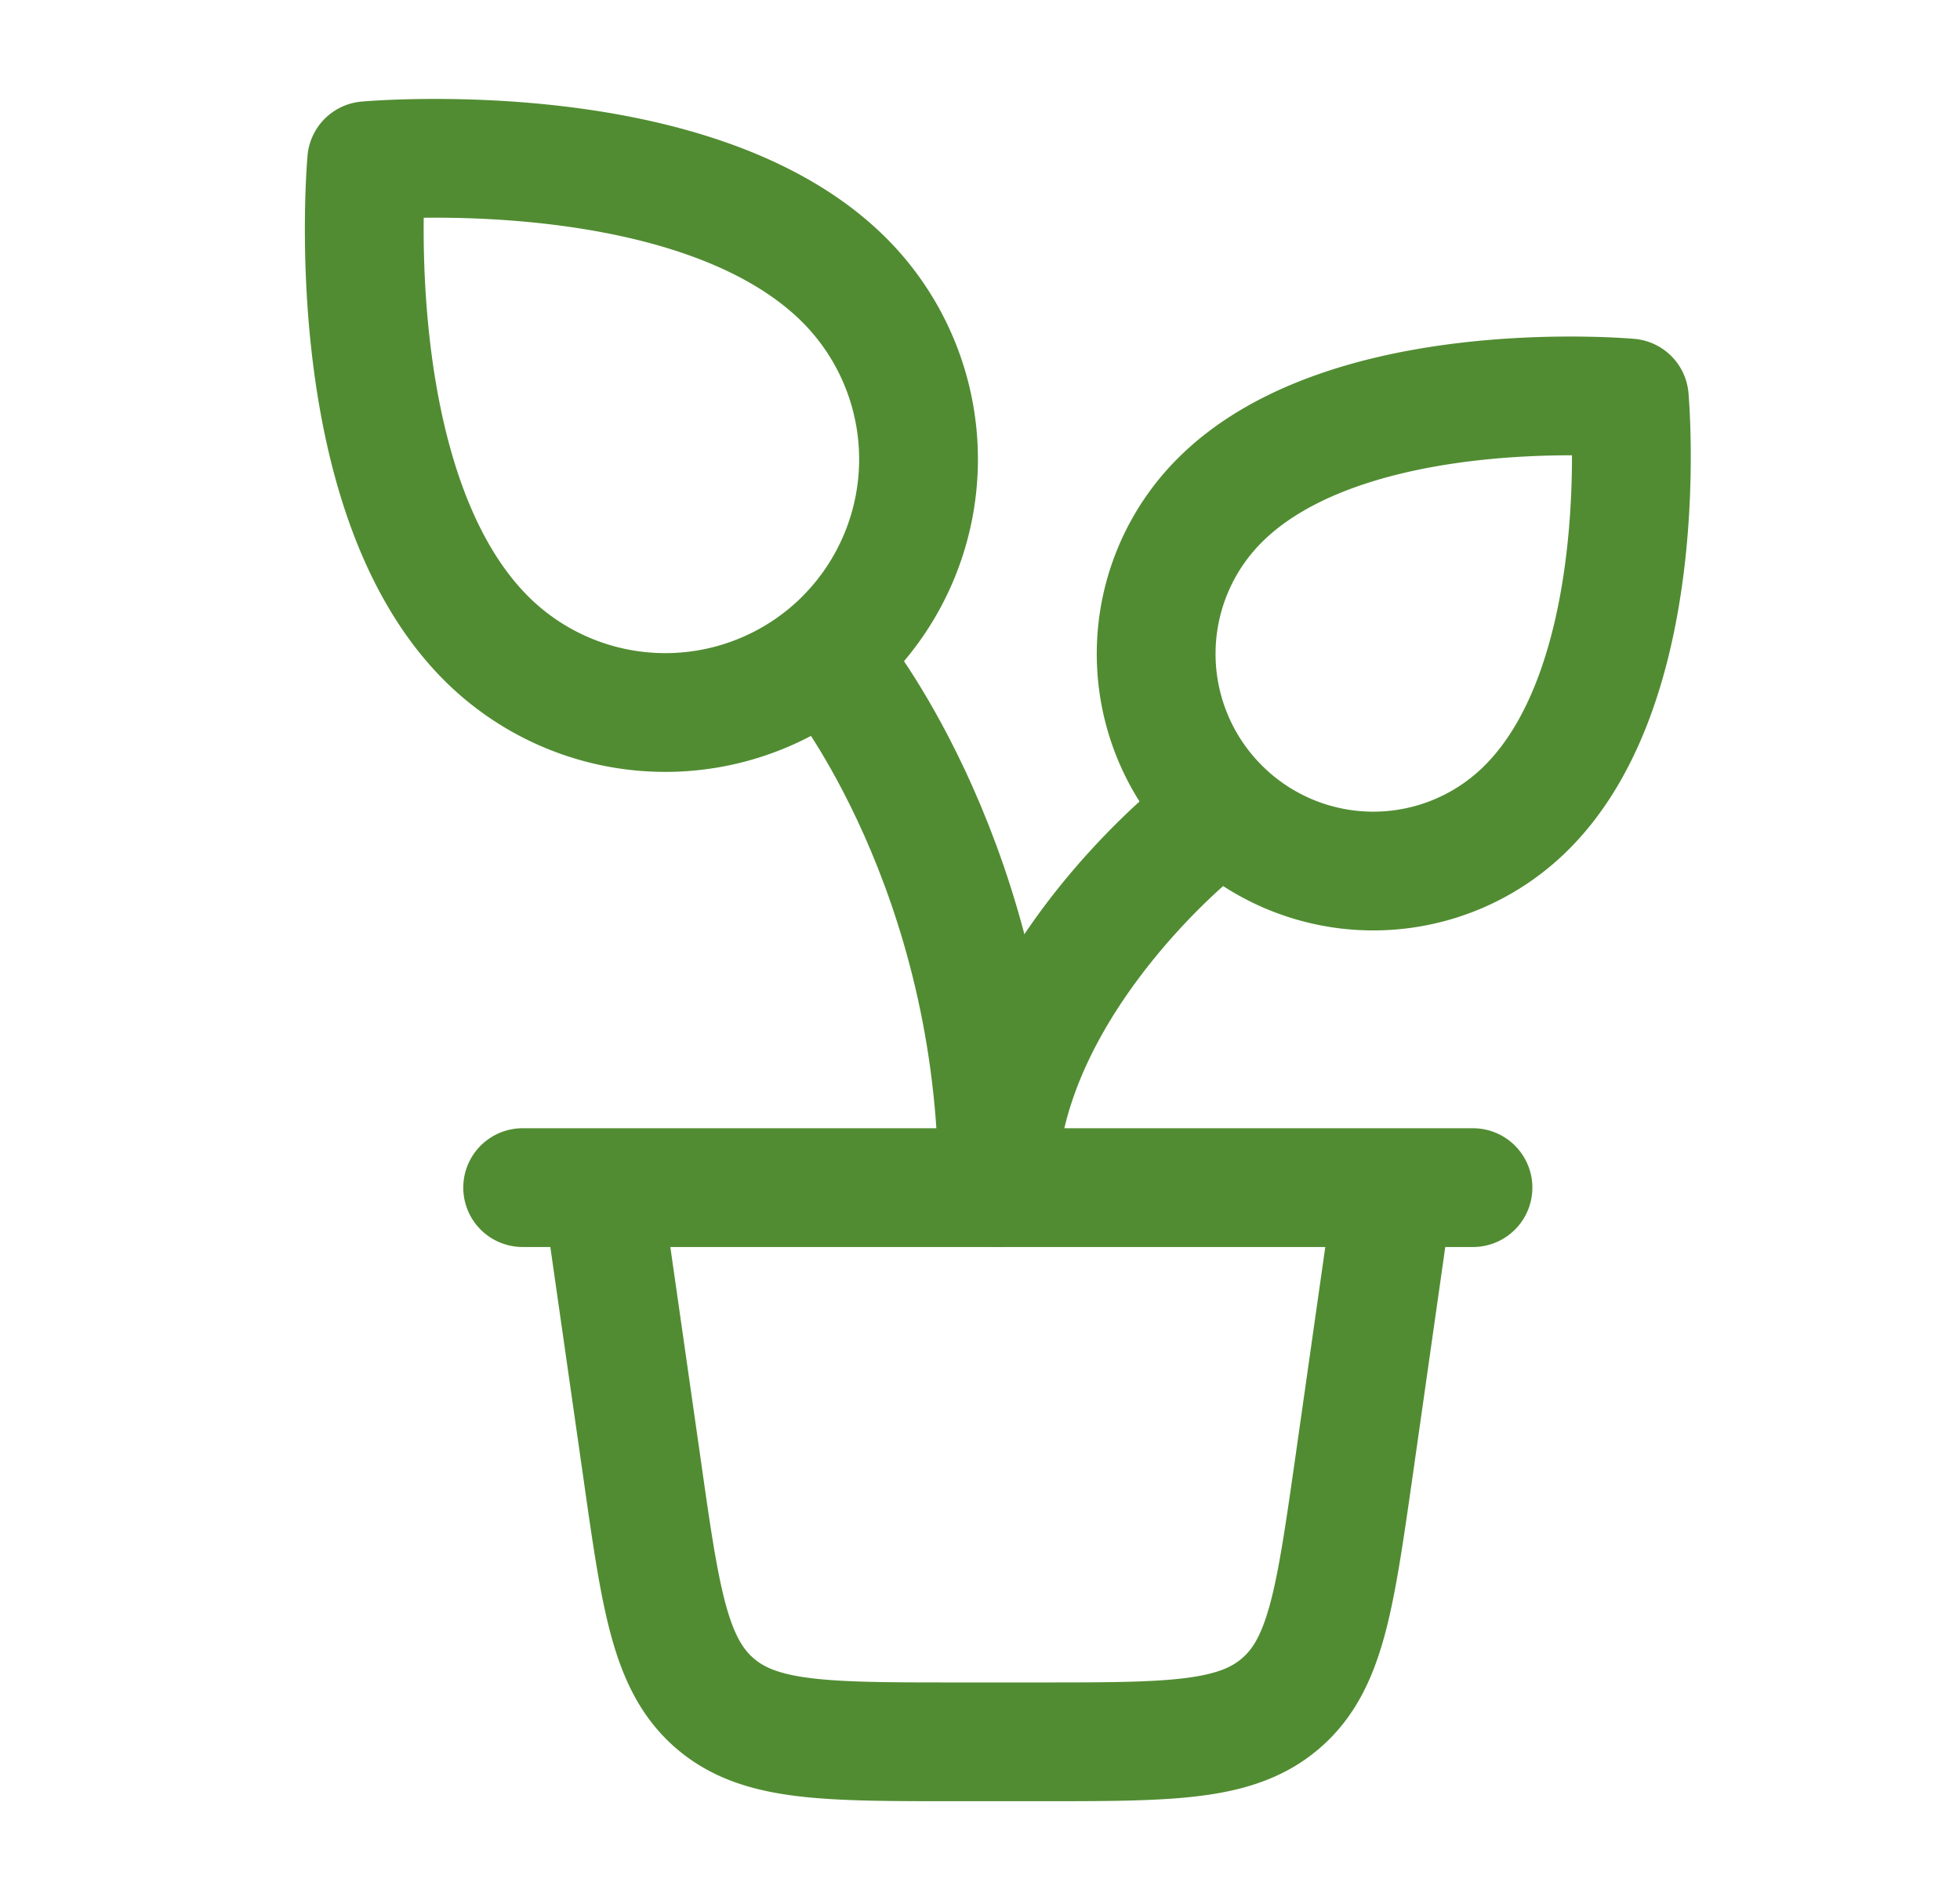 <svg fill="none" xmlns="http://www.w3.org/2000/svg" viewBox="0 0 33 32"><path d="M20.133 14S16.8 16.667 16.8 20m-8 0h16m-14.667 0 .68 4.755c.31 2.182.467 3.274 1.219 3.926.752.652 1.854.652 4.061.652h1.416c2.205 0 3.307 0 4.06-.653.752-.65.907-1.743 1.22-3.925L23.466 20m-9.249-9.25a4.267 4.267 0 0 0 0-6.031c-2.513-2.514-8.043-2.012-8.043-2.012s-.502 5.529 2.011 8.042a4.266 4.266 0 0 0 6.032.002Zm6.32 2.846a3.651 3.651 0 0 0 5.17 0c2.155-2.155 1.725-6.893 1.725-6.893s-4.74-.432-6.894 1.722a3.655 3.655 0 0 0-.001 5.171Z" stroke="#518C32" stroke-width="2" stroke-linecap="round" stroke-linejoin="round"/><path d="M14.133 11.333s2.666 3.334 2.666 8.667" stroke="#518C32" stroke-width="2" stroke-linecap="round" stroke-linejoin="round"/></svg>